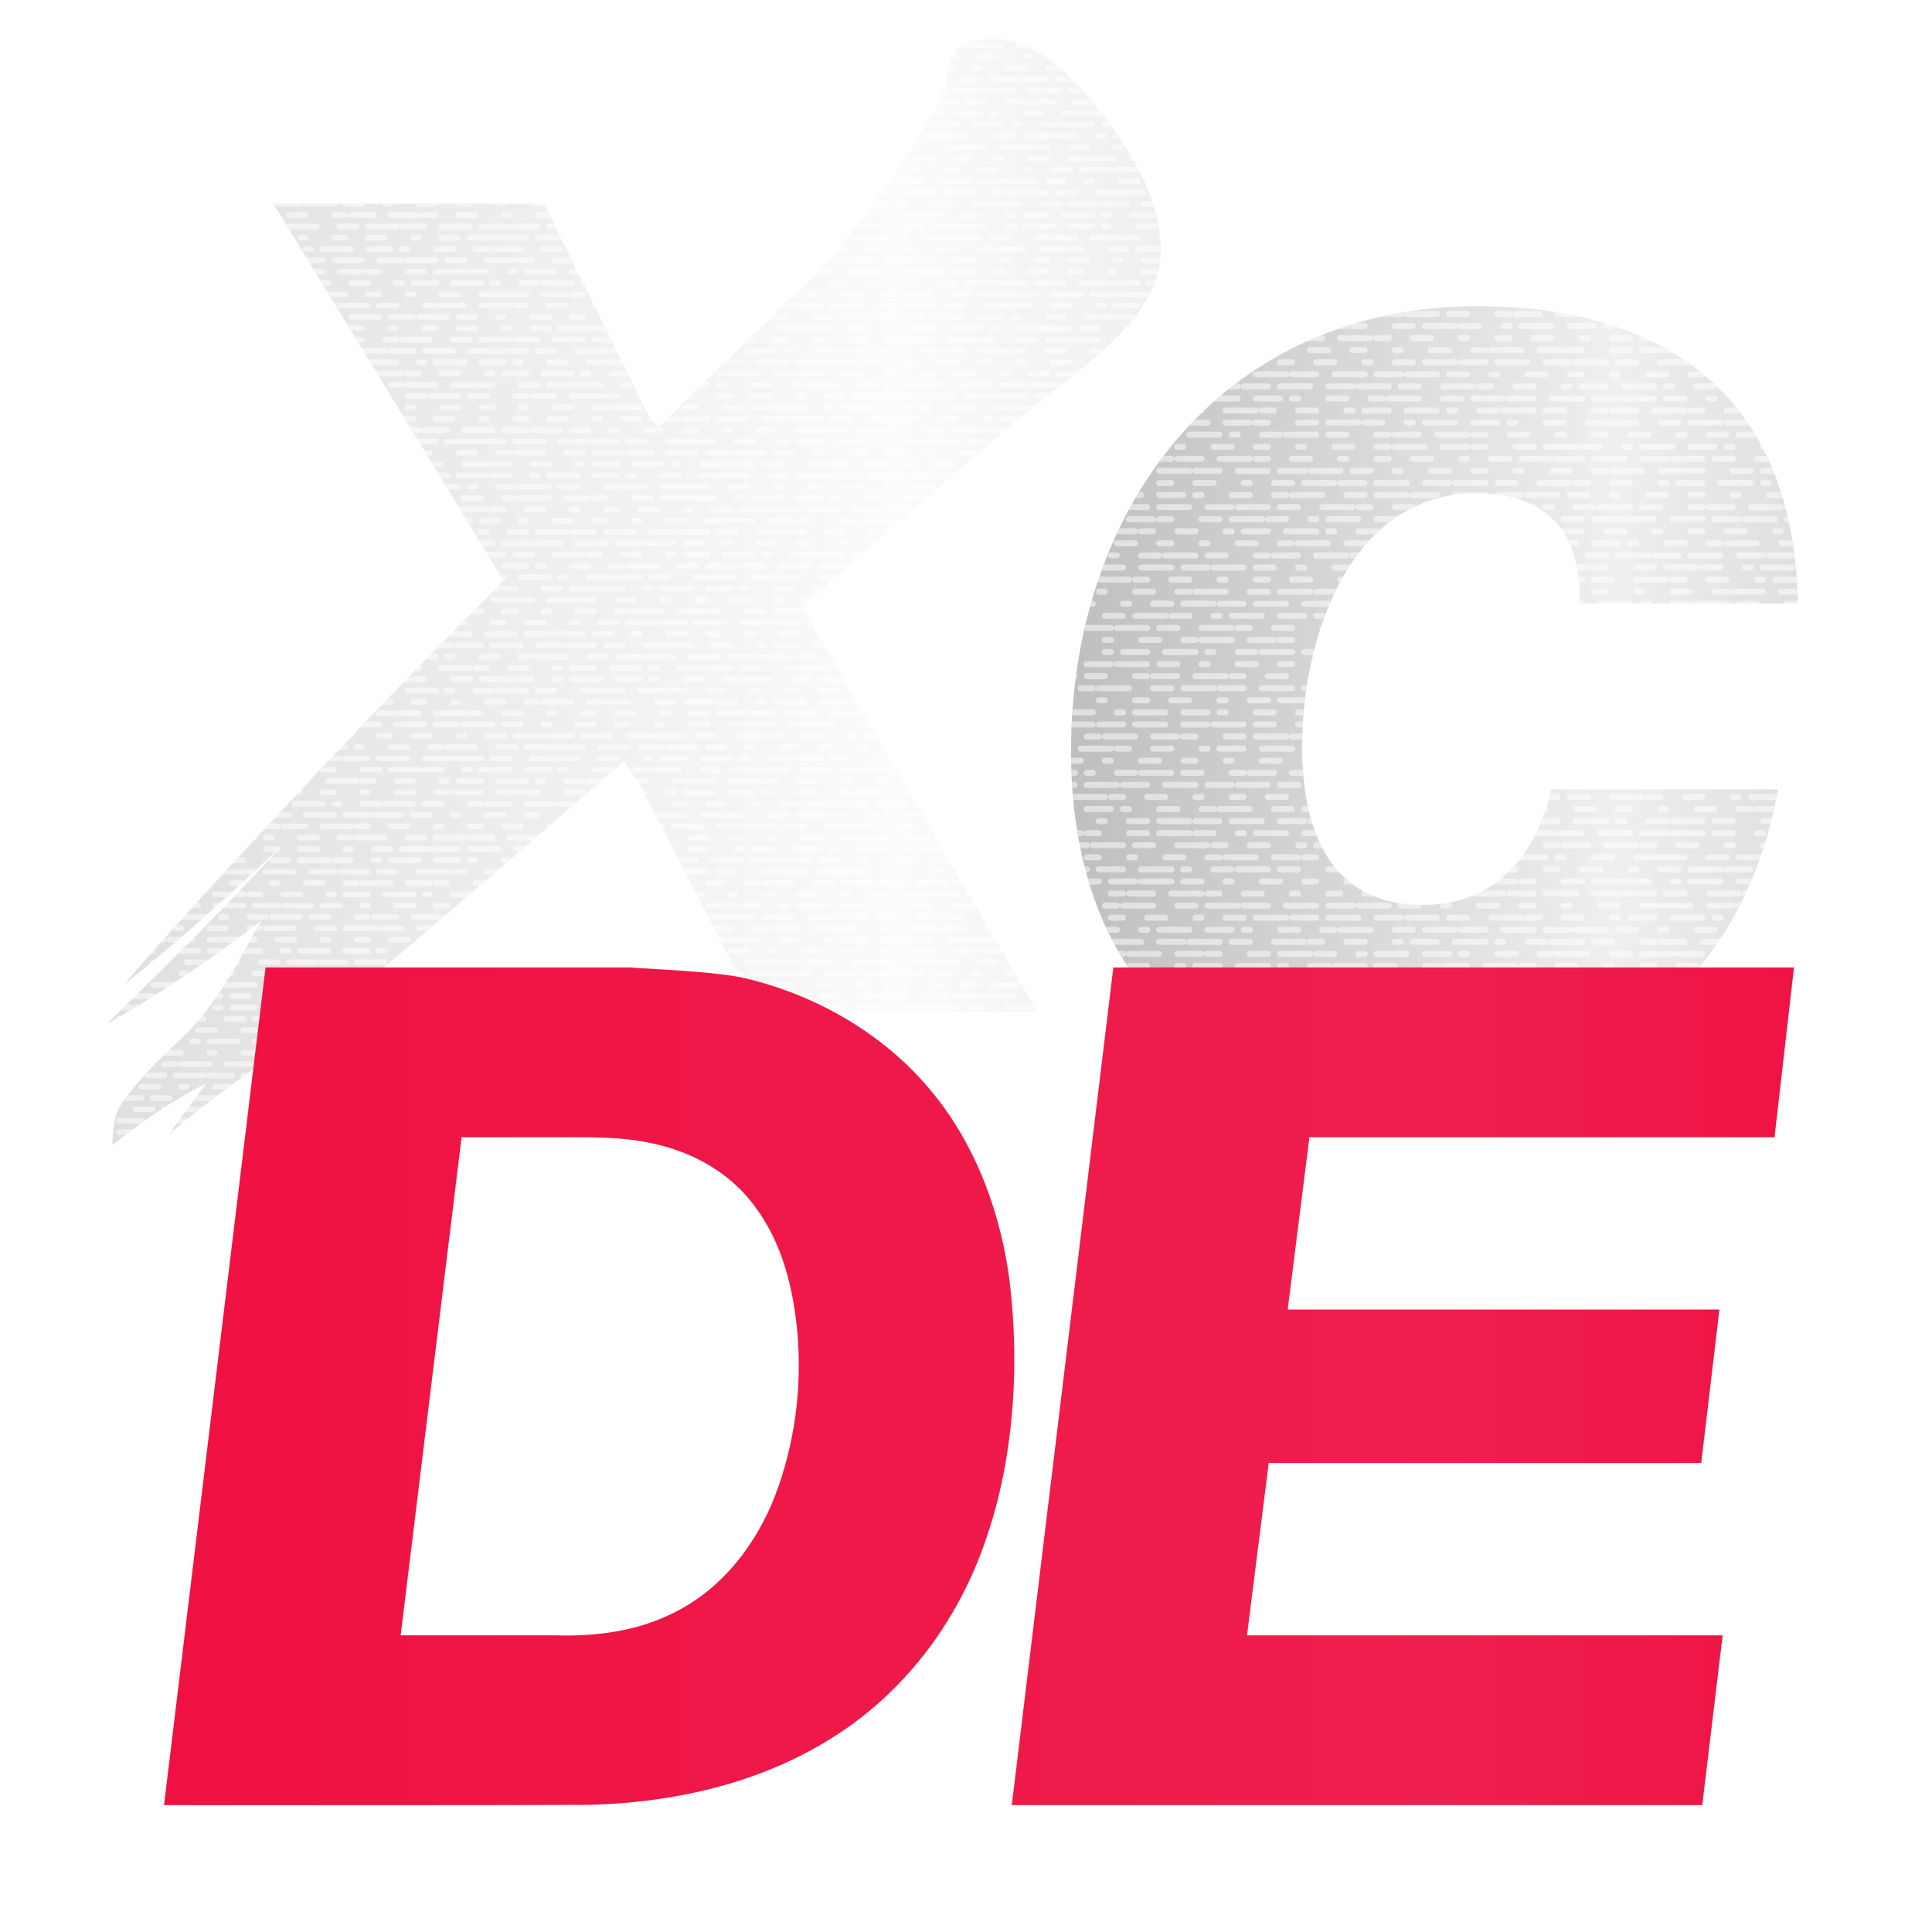 <?xml version="1.0" encoding="UTF-8" standalone="no"?>
<!-- Created with Inkscape (http://www.inkscape.org/) by Sir Teatei Moonlight for www.xenoserieswiki.org -->
<svg id="svg2" xmlns:rdf="http://www.w3.org/1999/02/22-rdf-syntax-ns#" xmlns="http://www.w3.org/2000/svg" version="1.1" xmlns:cc="http://creativecommons.org/ns#" xmlns:dc="http://purl.org/dc/elements/1.1/" xmlns:xlink="http://www.w3.org/1999/xlink"
		width="256" height="256"
		viewBox="0 0 256 256">
	<defs id="defs4">
		<path id="xShape"
			d="m 165.52,6.904 c -1.585,-0.016 -3.222,0.239 -4.912,0.814 -3.304,1.126 -2.973,5.383 -3.928,8.461 -1.1,3.548 -14.463,24.617 -24.172,33.84 -4.268,4.055 -14.491,13.988 -26.152,25.439 l -1.885,-2.271 -18.365,-37.201 h -47.801 l 40.68,66.6 c -7.35,7.373 -14.428,14.557 -20.504,20.857 -15.881,16.47 -39.047,41.554 -46.531,50.459 13.073,-10.231 28.1,-24.777 28.1,-24.777 -9.405,10.414 -20.231,21.065 -31.121,31.727 9.348,-5.193 18.349,-11.425 27.193,-18.129 -4.117,7.104 -7.321,14.376 -14.201,20.848 -3.496,3.289 -7.156,6.821 -10.273,11.18 -1.774,2.48 -1.594,5.112 -1.812,7.553 5.428,-4.293 10.939,-8.095 16.619,-10.877 0,0 -4.754,6.317 -6.648,9.064 6.537,-5.968 20.141,-15.057 29.914,-22.963 16.664,-13.48 32.698,-27.721 48.947,-41.697 0.42,-0.362 1.137,-0.987 1.572,-1.361 l 2.883,4.318 20.709,40 h 49.398 l -41.543,-71.576 c 18.776,-16.317 35.871,-31.205 35.871,-31.205 11.082,-9.624 27.055,-18.664 27.496,-31.123 0.306,-8.639 -4.394,-17.444 -11.785,-26.588 -4.981,-6.163 -10.878,-11.321 -17.748,-11.391 z"
		/>
		<path id="cShape"
			d="m 196.908,180.753 c -2.436,10.961 -9.221,19.139 -21.227,19.139 -17.573,0 -20.009,-16.007 -20.009,-26.272 0,-17.573 7.655,-41.931 28.882,-41.931 11.831,0 17.399,6.612 17.051,18.269 h 36.19 c -0.696,-37.234 -25.402,-49.239 -53.066,-49.239 -42.279,0 -67.334,33.406 -67.334,73.597 0,33.232 17.399,56.546 53.414,56.546 51.675,0 61.418,-37.408 63.68,-50.109 z"
		/>
		<!--Inkscape doesn't respect href, so have to include xlink:href as well-->
		<clipPath id="xClip">
			<use href="#xShape" xlink:href="#xShape" />
		</clipPath>
		<clipPath id="cClip">
			<use href="#cShape" xlink:href="#cShape" />
		</clipPath>
		<!--Inkscape doesn't respect stop-color, so have to include style="" as well-->
		<linearGradient id="xGradient">
			<stop offset="0%" stop-color="rgba(223,223,223,1)" style="stop-color:rgb(223,223,223);stop-opacity:1;"/>
			<stop offset="75%" stop-color="rgba(251,251,251,1)" style="stop-color:rgb(251,251,251);stop-opacity:1;"/>
			<stop offset="100%" stop-color="rgba(239,239,239,1)" style="stop-color:rgb(239,239,239);stop-opacity:1;"/>
		</linearGradient>
		<linearGradient id="cGradient">
			<stop offset="0%" stop-color="rgba(191,191,191,1)" style="stop-color:rgb(191,191,191);stop-opacity:1;"/>
			<stop offset="75%" stop-color="rgba(239,239,239,1)" style="stop-color:rgb(239,239,239);stop-opacity:1;"/>
			<stop offset="100%" stop-color="rgba(223,223,223,1)" style="stop-color:rgb(223,223,223);stop-opacity:1;"/>
		</linearGradient>
		<linearGradient id="deGradient" gradientUnits="userSpaceOnUse">
			<stop offset="0%" stop-color="rgba(239,15,63,1)" style="stop-color:rgb(239,15,63);stop-opacity:1;"/>
			<stop offset="75%" stop-color="rgba(239,31,79,1)" style="stop-color:rgb(239,31,79);stop-opacity:1;"/>
			<stop offset="100%" stop-color="rgba(239,15,63,1)" style="stop-color:rgb(239,15,63);stop-opacity:1;"/>
		</linearGradient>
		<filter id="shadow" filterUnits="userSpaceOnUse" x="-10%" y="-10%" width="120%" height="120%">
			<!--<feDropShadow dx="0" dy="0" stdDeviation="2" flood-color="rgba(0,0,0,0.5)" />-->
			<!--this doesn't work in ImageMagik (and thus Inkscape) so do it the hard way-->
			<feFlood flood-color="rgb(0,0,0)" flood-opacity="0.5" result="flood" />
			<feComposite in="flood" in2="SourceGraphic" operator="in" result="composite1" />
			<feGaussianBlur in="composite1" stdDeviation="2" result="blur" />
			<feOffset dx="0" dy="0" result="offset" />
			<feComposite in="SourceGraphic" in2="offset" operator="over" result="composite2" />
		</filter>
	</defs>
	<g id="symbolGroup">
		<g id="transformC" transform="scale(0.8,0.8) translate(60,-50)">
			<use href="#cShape" xlink:href="#cShape" style="opacity:1;fill:url(#cGradient);stroke:none;filter:url(#shadow);" />
			<!--order of operations is to transform *after* clip, so can't clone a line a bunch for this-->
			<path id="gritLinesC" clip-path="url(#cClip)" style="opacity:0.5;fill:none;stroke:rgb(255,255,255);stroke-width:1px;stroke-linecap:round;stroke-dasharray:1 5 2 4 3 5 1 4 3 2 5 1 4 2 5 3 4 1 5 2 3 4 5 1 2 4 3 5 1 2 4 3 5 2 1 4 3 1 5 2 3 5 2 1 4 3 5 1 2 4 3 5"
				d="m 0,0
					0,2 256,0 0,2 -256,0 0,2 256,0 0,2 -256,0 0,2 256,0 0,2 -256,0 0,2 256,0 0,2 -256,0
					0,2 256,0 0,2 -256,0 0,2 256,0 0,2 -256,0 0,2 256,0 0,2 -256,0 0,2 256,0 0,2 -256,0
					0,2 256,0 0,2 -256,0 0,2 256,0 0,2 -256,0 0,2 256,0 0,2 -256,0 0,2 256,0 0,2 -256,0
					0,2 256,0 0,2 -256,0 0,2 256,0 0,2 -256,0 0,2 256,0 0,2 -256,0 0,2 256,0 0,2 -256,0
					0,2 256,0 0,2 -256,0 0,2 256,0 0,2 -256,0 0,2 256,0 0,2 -256,0 0,2 256,0 0,2 -256,0
					0,2 256,0 0,2 -256,0 0,2 256,0 0,2 -256,0 0,2 256,0 0,2 -256,0 0,2 256,0 0,2 -256,0
					0,2 256,0 0,2 -256,0 0,2 256,0 0,2 -256,0 0,2 256,0 0,2 -256,0 0,2 256,0 0,2 -256,0
					0,2 256,0 0,2 -256,0 0,2 256,0 0,2 -256,0 0,2 256,0 0,2 -256,0 0,2 256,0 0,2 -256,0
					0,2 256,0 0,2 -256,0 0,2 256,0 0,2 -256,0 0,2 256,0 0,2 -256,0 0,2 256,0 0,2 -256,0
					0,2 256,0 0,2 -256,0 0,2 256,0 0,2 -256,0 0,2 256,0 0,2 -256,0 0,2 256,0 0,2 -256,0
					0,2 256,0 0,2 -256,0 0,2 256,0 0,2 -256,0 0,2 256,0 0,2 -256,0 0,2 256,0 0,2 -256,0
					0,2 256,0 0,2 -256,0 0,2 256,0 0,2 -256,0 0,2 256,0 0,2 -256,0 0,2 256,0 0,2 -256,0
					0,2 256,0 0,2 -256,0 0,2 256,0 0,2 -256,0 0,2 256,0 0,2 -256,0 0,2 256,0 0,2 -256,0
					0,2 256,0 0,2 -256,0 0,2 256,0 0,2 -256,0 0,2 256,0 0,2 -256,0 0,2 256,0 0,2 -256,0
					0,2 256,0 0,2 -256,0 0,2 256,0 0,2 -256,0 0,2 256,0 0,2 -256,0 0,2 256,0 0,2 -256,0
					0,2 256,0 0,2 -256,0 0,2 256,0 0,2 -256,0 0,2 256,0 0,2 -256,0 0,2 256,0 0,2 -256,0
				"
			/>
		</g>
		<g id="transformX" transform="scale(0.75,0.75) translate(10,0)">
			<use href="#xShape" xlink:href="#xShape" style="opacity:1;fill:url(#xGradient);stroke:none;filter:url(#shadow);" />
			<!--the dasharray is the same pattern, but offset about halfway through so it doesn't look the same at the overlap-->
			<path id="gritLinesX" clip-path="url(#xClip)" style="opacity:0.5;fill:none;stroke:rgb(255,255,255);stroke-width:1px;stroke-linecap:round;stroke-dasharray:2 4 3 5 1 2 4 3 5 2 1 4 3 1 5 2 3 5 2 1 4 3 5 1 2 4 3 5 1 5 2 4 3 5 1 4 3 2 5 1 4 2 5 3 4 1 5 2 3 4 5 1"
				d="m 0,0
					0,2 256,0 0,2 -256,0 0,2 256,0 0,2 -256,0 0,2 256,0 0,2 -256,0 0,2 256,0 0,2 -256,0
					0,2 256,0 0,2 -256,0 0,2 256,0 0,2 -256,0 0,2 256,0 0,2 -256,0 0,2 256,0 0,2 -256,0
					0,2 256,0 0,2 -256,0 0,2 256,0 0,2 -256,0 0,2 256,0 0,2 -256,0 0,2 256,0 0,2 -256,0
					0,2 256,0 0,2 -256,0 0,2 256,0 0,2 -256,0 0,2 256,0 0,2 -256,0 0,2 256,0 0,2 -256,0
					0,2 256,0 0,2 -256,0 0,2 256,0 0,2 -256,0 0,2 256,0 0,2 -256,0 0,2 256,0 0,2 -256,0
					0,2 256,0 0,2 -256,0 0,2 256,0 0,2 -256,0 0,2 256,0 0,2 -256,0 0,2 256,0 0,2 -256,0
					0,2 256,0 0,2 -256,0 0,2 256,0 0,2 -256,0 0,2 256,0 0,2 -256,0 0,2 256,0 0,2 -256,0
					0,2 256,0 0,2 -256,0 0,2 256,0 0,2 -256,0 0,2 256,0 0,2 -256,0 0,2 256,0 0,2 -256,0
					0,2 256,0 0,2 -256,0 0,2 256,0 0,2 -256,0 0,2 256,0 0,2 -256,0 0,2 256,0 0,2 -256,0
					0,2 256,0 0,2 -256,0 0,2 256,0 0,2 -256,0 0,2 256,0 0,2 -256,0 0,2 256,0 0,2 -256,0
					0,2 256,0 0,2 -256,0 0,2 256,0 0,2 -256,0 0,2 256,0 0,2 -256,0 0,2 256,0 0,2 -256,0
					0,2 256,0 0,2 -256,0 0,2 256,0 0,2 -256,0 0,2 256,0 0,2 -256,0 0,2 256,0 0,2 -256,0
					0,2 256,0 0,2 -256,0 0,2 256,0 0,2 -256,0 0,2 256,0 0,2 -256,0 0,2 256,0 0,2 -256,0
					0,2 256,0 0,2 -256,0 0,2 256,0 0,2 -256,0 0,2 256,0 0,2 -256,0 0,2 256,0 0,2 -256,0
					0,2 256,0 0,2 -256,0 0,2 256,0 0,2 -256,0 0,2 256,0 0,2 -256,0 0,2 256,0 0,2 -256,0
					0,2 256,0 0,2 -256,0 0,2 256,0 0,2 -256,0 0,2 256,0 0,2 -256,0 0,2 256,0 0,2 -256,0
				"
			/>
		</g>
		<path id="D" style="opacity:1;fill:url(#deGradient);stroke:none;filter:url(#shadow);"
			d="m 35.189,128.189 -13.455,111 c 18.718,-0.013 37.441,0.035 56.153,-0.035 11.876,-0.258 23.673,-3.097 33.27,-9.462 9.107,-5.977 15.832,-15.096 19.404,-25.472 0.74,-2.117 1.392,-4.352 1.919,-6.618 0.243,-1.038 0.512,-2.328 0.715,-3.479 1.399,-7.972 1.563,-16.101 0.585,-24.348 -0.045,-0.326 -0.156,-1.096 -0.227,-1.592 -1.333,-8.468 -4.569,-16.996 -10.341,-23.829 -6.295,-7.535 -15.283,-12.571 -24.555,-14.746 -4.62,-1.106 -18.626,-1.419 -13.974,-1.419 z m 52.344,23.58 c 4.796,1.184 9.437,3.92 12.448,8.033 3.74,4.953 5.163,11.061 5.69,16.901 0.62,7.407 -0.42,14.807 -2.976,21.511 -2.518,6.459 -6.961,12.221 -13.198,15.376 -4.754,2.473 -10.319,3.282 -15.84,3.1 h -20.567 c 2.691,-22 5.38,-44 8.071,-66 3.732,-0.003 7.465,0.014 11.195,-0.006 5.041,0.051 10.145,-0.25 15.177,1.086 z"
		/>
		<path id="E" style="opacity:1;fill:url(#deGradient);stroke:none;filter:url(#shadow);"
			d="m 134.068,239.189 c 30.497,0 60.993,0 91.49,0 0.902,-7.5 1.804,-15 2.705,-22.5 -21.009,0 -42.018,0 -63.027,0 0.962,-7.61 1.919,-15.221 2.879,-22.832 19.102,0 38.204,0 57.307,0 0.803,-6.778 1.606,-13.556 2.409,-20.334 -19.068,0 -38.137,0 -57.205,0 0.962,-7.611 1.921,-15.223 2.881,-22.834 20.542,0 41.085,0 61.627,0 0.861,-7.5 1.722,-15 2.582,-22.5 -30.064,0 -60.129,0 -90.193,0 -4.485,37 -8.97,74 -13.455,111 z"
		/>
	</g>
</svg>
